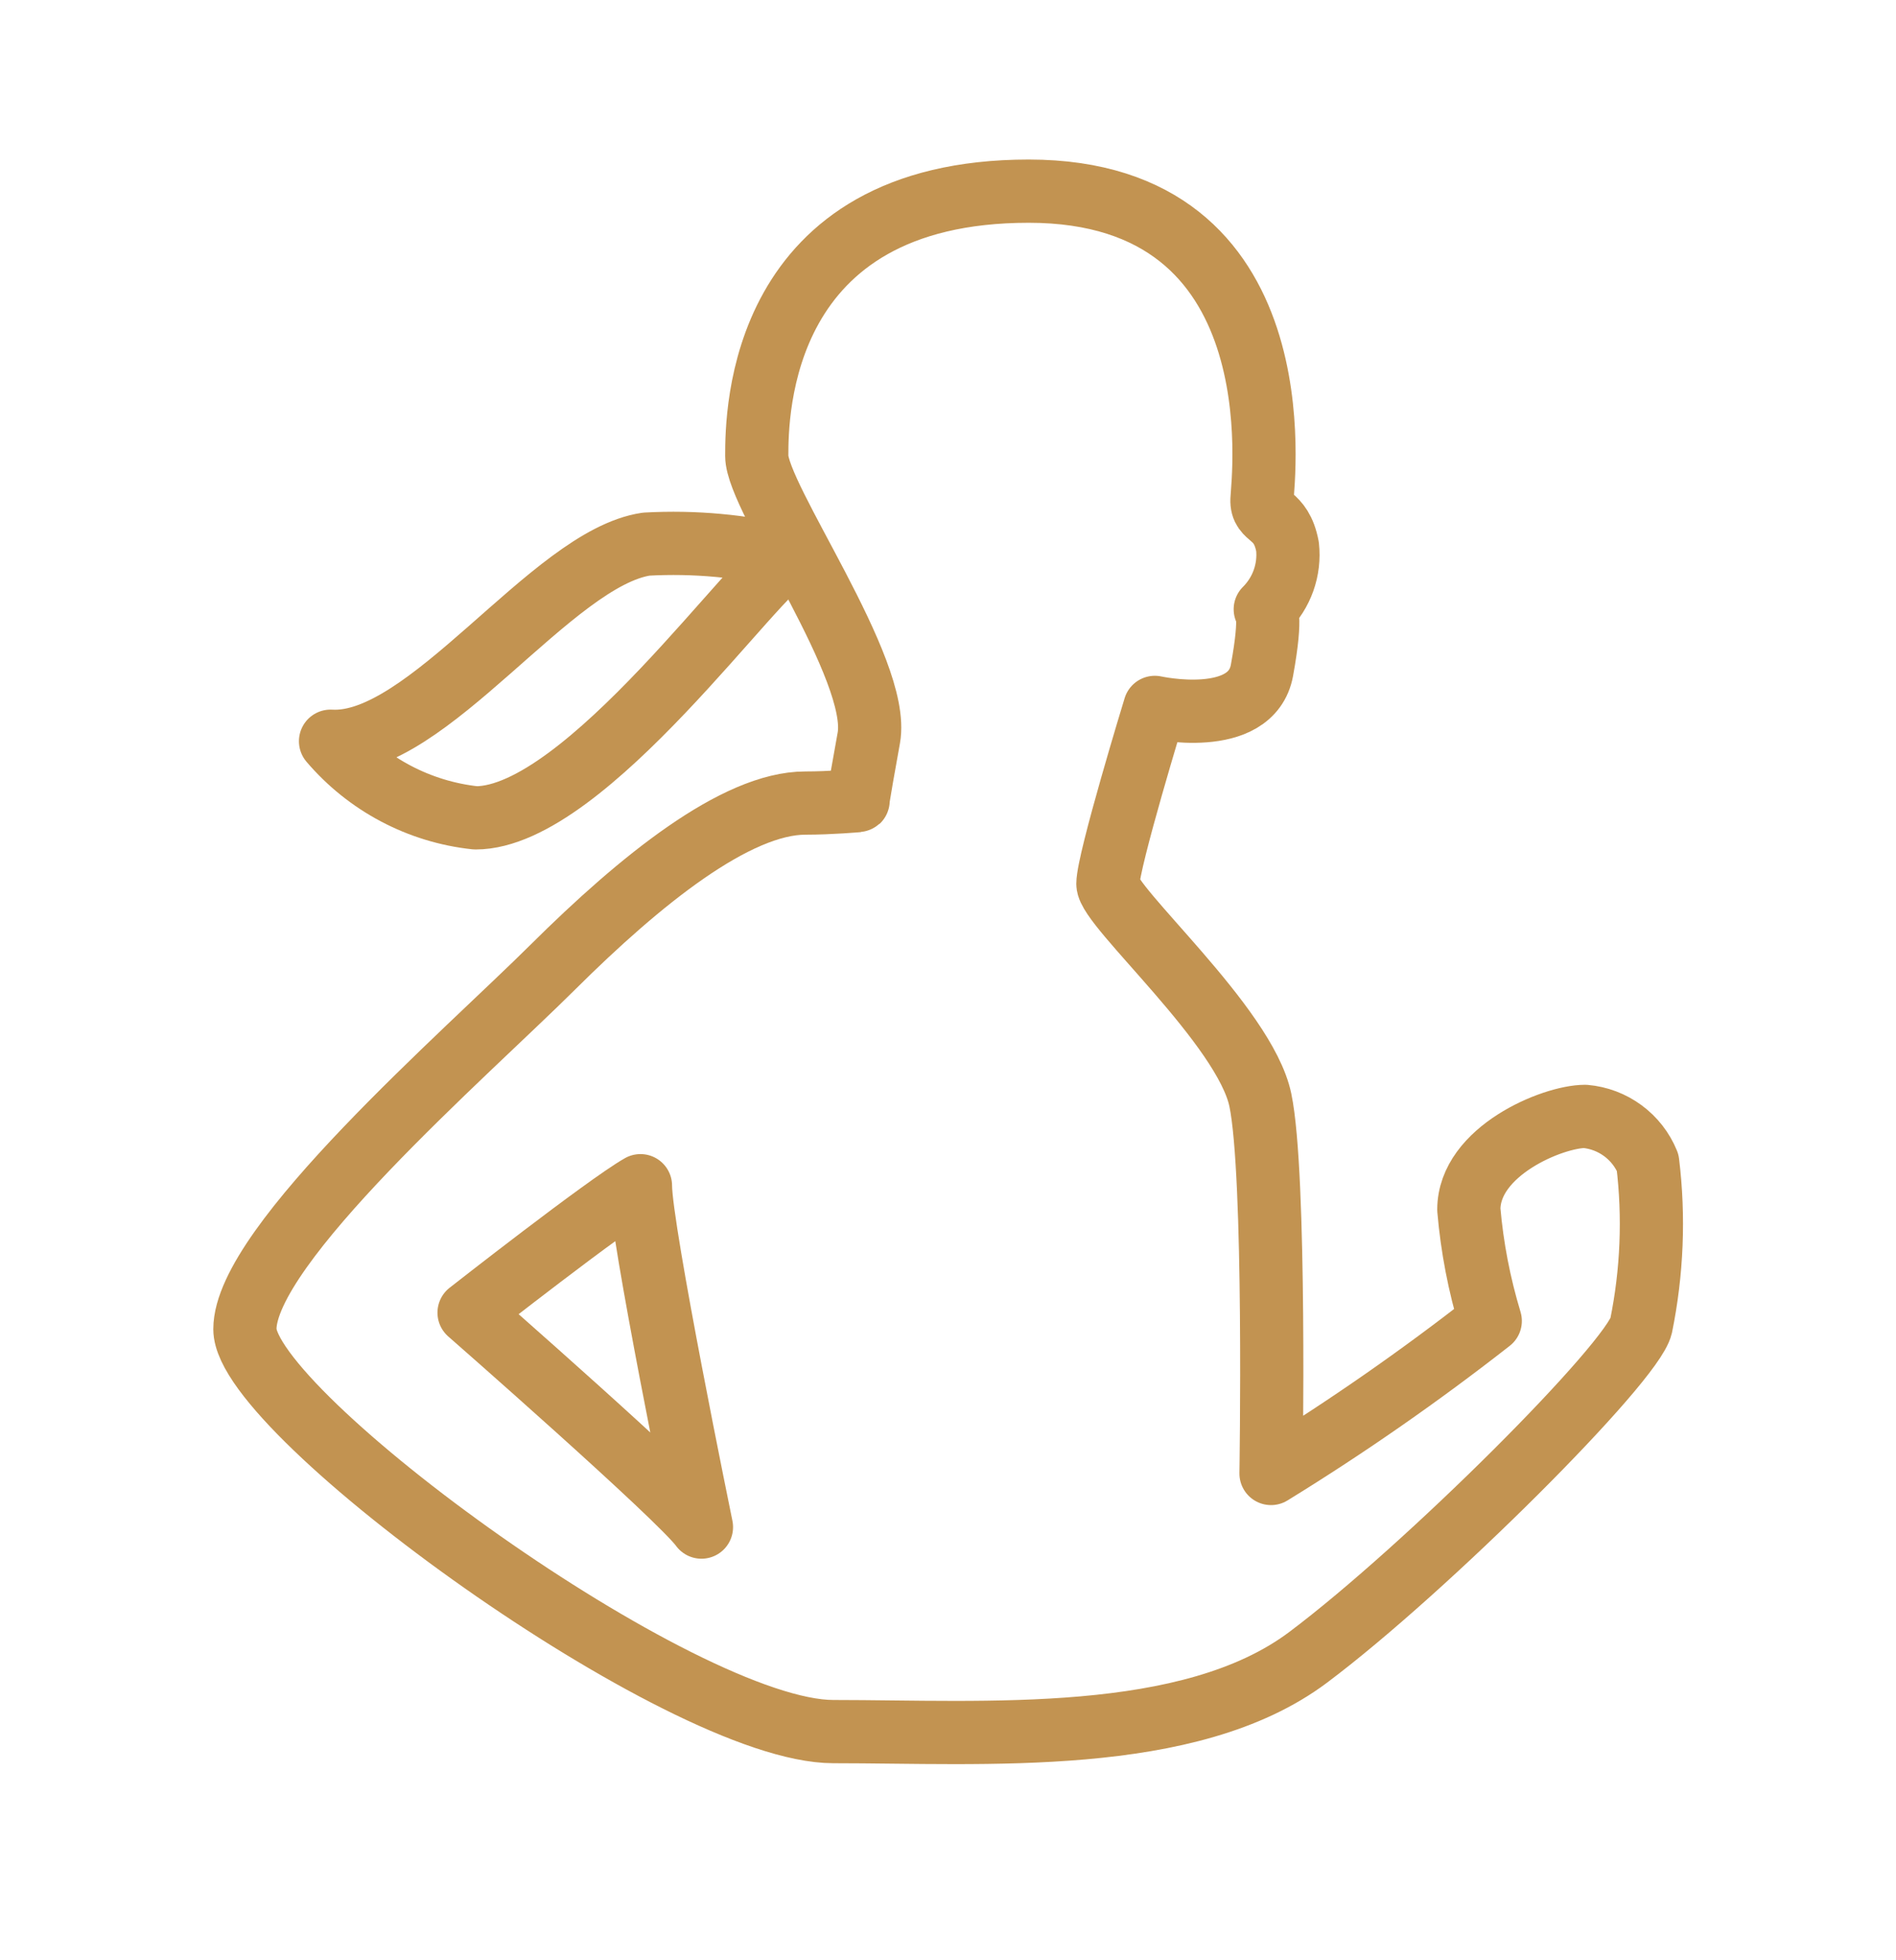 <svg width="30" height="31" viewBox="0 0 30 31" fill="none" xmlns="http://www.w3.org/2000/svg">
<path d="M10.134 18.751C9.586 19.063 7.422 20.759 7.422 20.759C7.422 20.759 10.76 23.68 11.099 24.15C11.099 24.15 10.134 19.455 10.134 18.751Z" stroke="#C29351" stroke-linecap="round" stroke-linejoin="round"/>
<path d="M12.743 12.7C11.648 12.7 10.135 13.916 8.752 15.29C7.37 16.664 3.875 19.69 3.875 21.02C3.875 22.35 10.787 27.384 13.186 27.384C15.586 27.384 18.82 27.618 20.698 26.21C22.576 24.802 25.836 21.541 25.967 20.968C26.14 20.118 26.176 19.246 26.071 18.385C25.989 18.184 25.853 18.01 25.678 17.881C25.503 17.752 25.296 17.674 25.08 17.655C24.571 17.655 23.241 18.203 23.241 19.129C23.292 19.726 23.406 20.316 23.58 20.89C22.47 21.758 21.312 22.564 20.111 23.302C20.111 23.302 20.189 18.568 19.942 17.395C19.696 16.221 17.53 14.343 17.53 13.978C17.53 13.613 18.273 11.187 18.273 11.187C18.273 11.187 19.799 11.526 19.968 10.6C20.137 9.673 20.02 9.635 20.02 9.635C20.149 9.507 20.248 9.351 20.309 9.18C20.37 9.008 20.392 8.825 20.372 8.644C20.268 8.096 19.955 8.213 19.968 7.9C19.981 7.587 20.554 3.023 16.277 3.023C11.999 3.023 11.974 6.545 11.974 7.21C11.974 7.875 13.943 10.587 13.747 11.67C13.551 12.752 13.578 12.661 13.578 12.661C13.578 12.661 13.145 12.7 12.743 12.7Z" stroke="#C29351" stroke-linecap="round" stroke-linejoin="round"/>
<path d="M12.494 8.813C12.012 8.957 9.274 12.934 7.525 12.934C6.633 12.839 5.812 12.405 5.23 11.722C6.769 11.813 8.725 8.827 10.226 8.605C10.988 8.563 11.752 8.633 12.494 8.813Z" stroke="#C29351" stroke-linecap="round" stroke-linejoin="round"/>
</svg>
